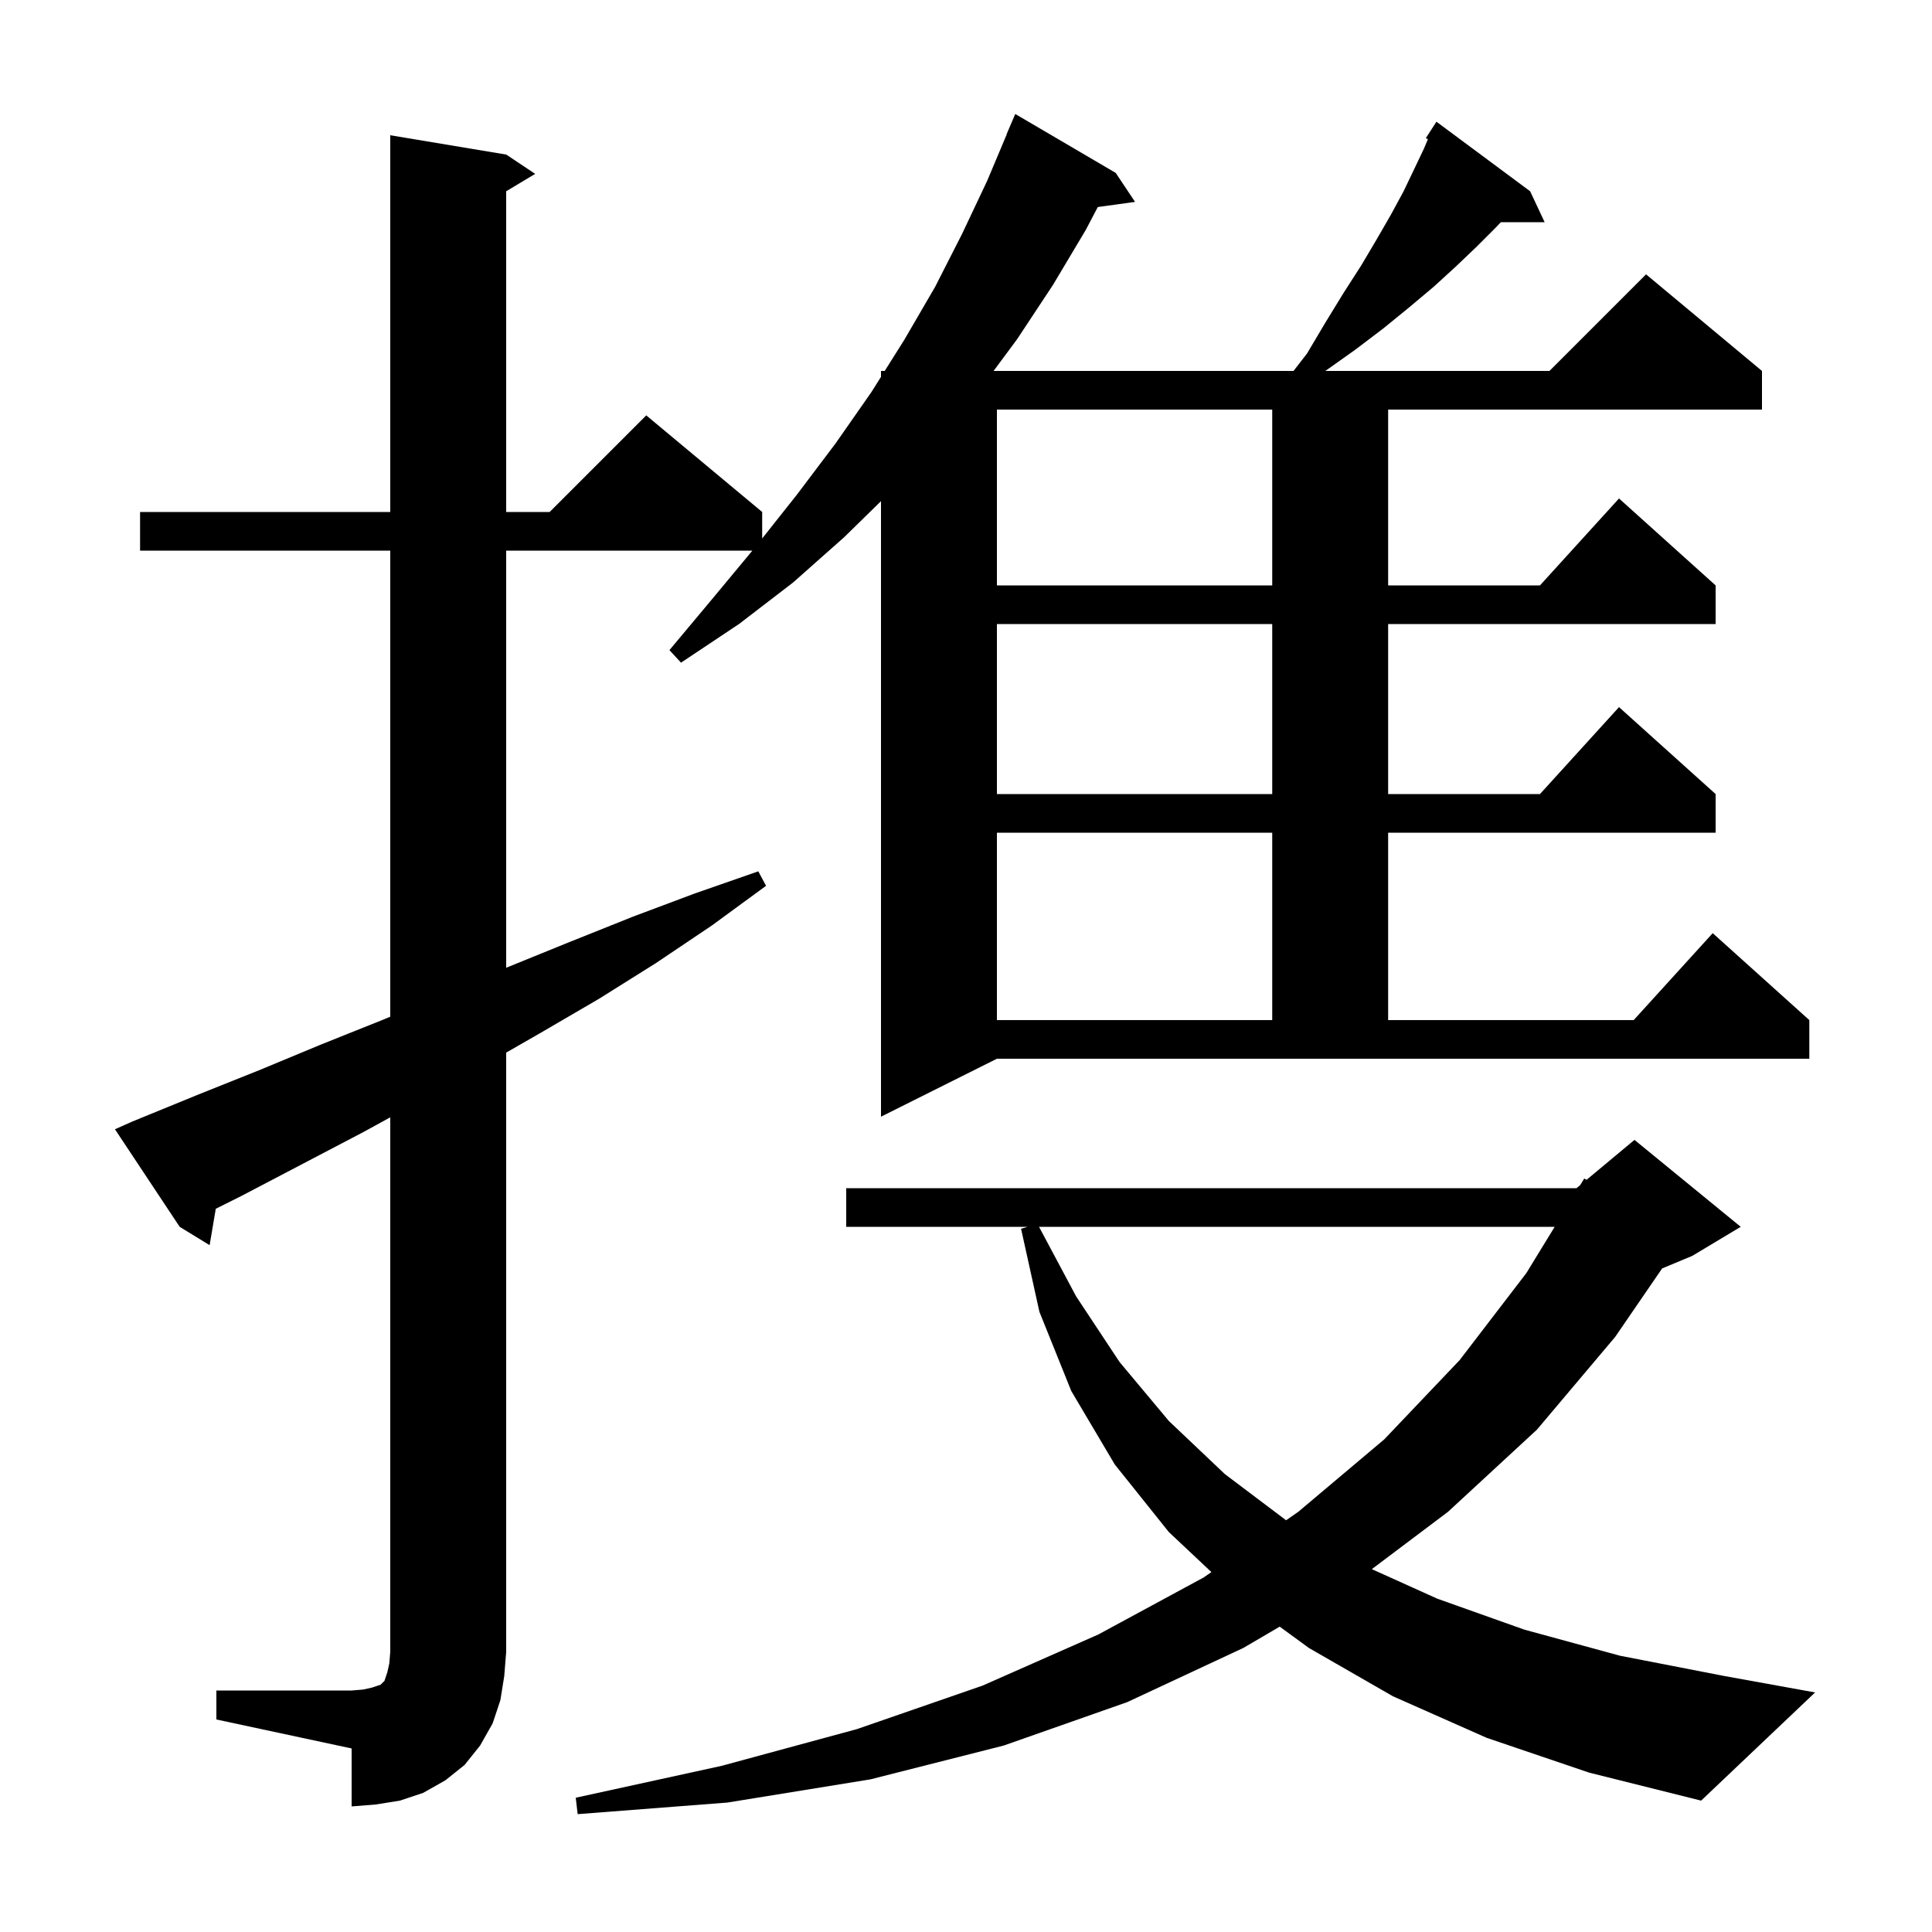 <svg xmlns="http://www.w3.org/2000/svg" xmlns:xlink="http://www.w3.org/1999/xlink" version="1.1" baseProfile="full" viewBox="0 0 200 200" width="200" height="200">
<g fill="black">
<path d="M 153.9 179.9 L 144.2 175.6 L 135.5 170.6 L 132.475 168.389 L 128.7 170.6 L 116.7 176.2 L 103.9 180.7 L 90.1 184.2 L 75.3 186.6 L 59.8 187.8 L 59.6 186.1 L 74.7 182.8 L 88.7 179.0 L 101.7 174.5 L 113.7 169.2 L 124.6 163.3 L 125.405 162.742 L 121.0 158.6 L 115.4 151.6 L 110.9 144.0 L 107.6 135.8 L 105.7 127.2 L 106.38 127.0 L 87.6 127.0 L 87.6 123.0 L 163.2 123.0 L 163.583 122.681 L 164.0 122.0 L 164.238 122.135 L 169.2 118.0 L 180.2 127.0 L 175.2 130.0 L 172.064 131.307 L 167.2 138.4 L 159.1 148.0 L 149.9 156.5 L 142.011 162.437 L 148.8 165.5 L 157.8 168.7 L 167.7 171.4 L 178.5 173.5 L 187.9 175.2 L 176.1 186.4 L 164.5 183.5 Z M 22.4 175.0 L 36.4 175.0 L 37.6 174.9 L 38.5 174.7 L 39.4 174.4 L 39.8 174.0 L 40.1 173.1 L 40.3 172.2 L 40.4 171.0 L 40.4 115.665 L 37.6 117.2 L 25.0 123.8 L 22.337 125.132 L 21.7 128.9 L 18.6 127.0 L 11.9 116.9 L 13.7 116.1 L 20.3 113.4 L 26.8 110.8 L 33.3 108.1 L 39.8 105.5 L 40.4 105.247 L 40.4 57.0 L 14.5 57.0 L 14.5 53.0 L 40.4 53.0 L 40.4 14.0 L 52.4 16.0 L 55.4 18.0 L 52.4 19.8 L 52.4 53.0 L 56.9 53.0 L 66.9 43.0 L 78.9 53.0 L 78.9 55.743 L 82.5 51.2 L 86.5 45.9 L 90.2 40.6 L 91.2 39.012 L 91.2 38.4 L 91.585 38.4 L 93.6 35.2 L 96.8 29.7 L 99.6 24.2 L 102.2 18.7 L 104.218 13.906 L 104.2 13.9 L 105.1 11.8 L 115.5 17.9 L 117.5 20.9 L 113.644 21.432 L 112.4 23.8 L 109.0 29.5 L 105.3 35.1 L 102.856 38.4 L 133.906 38.4 L 135.3 36.6 L 137.2 33.4 L 139.1 30.3 L 140.9 27.5 L 142.5 24.8 L 144.0 22.2 L 145.3 19.8 L 146.4 17.5 L 147.4 15.4 L 147.817 14.41 L 147.6 14.3 L 148.7 12.6 L 158.4 19.8 L 159.9 23.0 L 155.37 23.0 L 154.8 23.6 L 152.9 25.5 L 150.7 27.6 L 148.4 29.7 L 145.9 31.8 L 143.2 34.0 L 140.3 36.2 L 137.2 38.4 L 160.4 38.4 L 170.4 28.4 L 182.4 38.4 L 182.4 42.4 L 143.7 42.4 L 143.7 60.6 L 159.418 60.6 L 167.6 51.6 L 177.6 60.6 L 177.6 64.6 L 143.7 64.6 L 143.7 82.2 L 159.418 82.2 L 167.6 73.2 L 177.6 82.2 L 177.6 86.2 L 143.7 86.2 L 143.7 105.6 L 169.118 105.6 L 177.3 96.6 L 187.3 105.6 L 187.3 109.6 L 103.2 109.6 L 91.2 115.6 L 91.2 51.878 L 87.4 55.6 L 82.1 60.3 L 76.5 64.6 L 70.5 68.6 L 69.3 67.3 L 73.9 61.8 L 77.885 57.0 L 52.4 57.0 L 52.4 100.184 L 52.6 100.1 L 59.0 97.5 L 65.5 94.9 L 71.9 92.5 L 78.5 90.2 L 79.3 91.7 L 73.7 95.8 L 67.9 99.7 L 62.0 103.4 L 56.0 106.9 L 52.4 108.966 L 52.4 171.0 L 52.2 173.5 L 51.8 176.0 L 51.0 178.4 L 49.7 180.7 L 48.1 182.7 L 46.1 184.3 L 43.8 185.6 L 41.4 186.4 L 38.9 186.8 L 36.4 187.0 L 36.4 181.0 L 22.4 178.0 Z M 107.56 127.0 L 111.4 134.2 L 115.9 141.0 L 121.0 147.1 L 126.8 152.6 L 133.136 157.377 L 134.4 156.5 L 143.3 149.0 L 151.1 140.8 L 158.0 131.8 L 160.939 127.0 Z M 103.2 86.2 L 103.2 105.6 L 131.7 105.6 L 131.7 86.2 Z M 103.2 64.6 L 103.2 82.2 L 131.7 82.2 L 131.7 64.6 Z M 103.2 42.4 L 103.2 60.6 L 131.7 60.6 L 131.7 42.4 Z " />
</g>
</svg>
